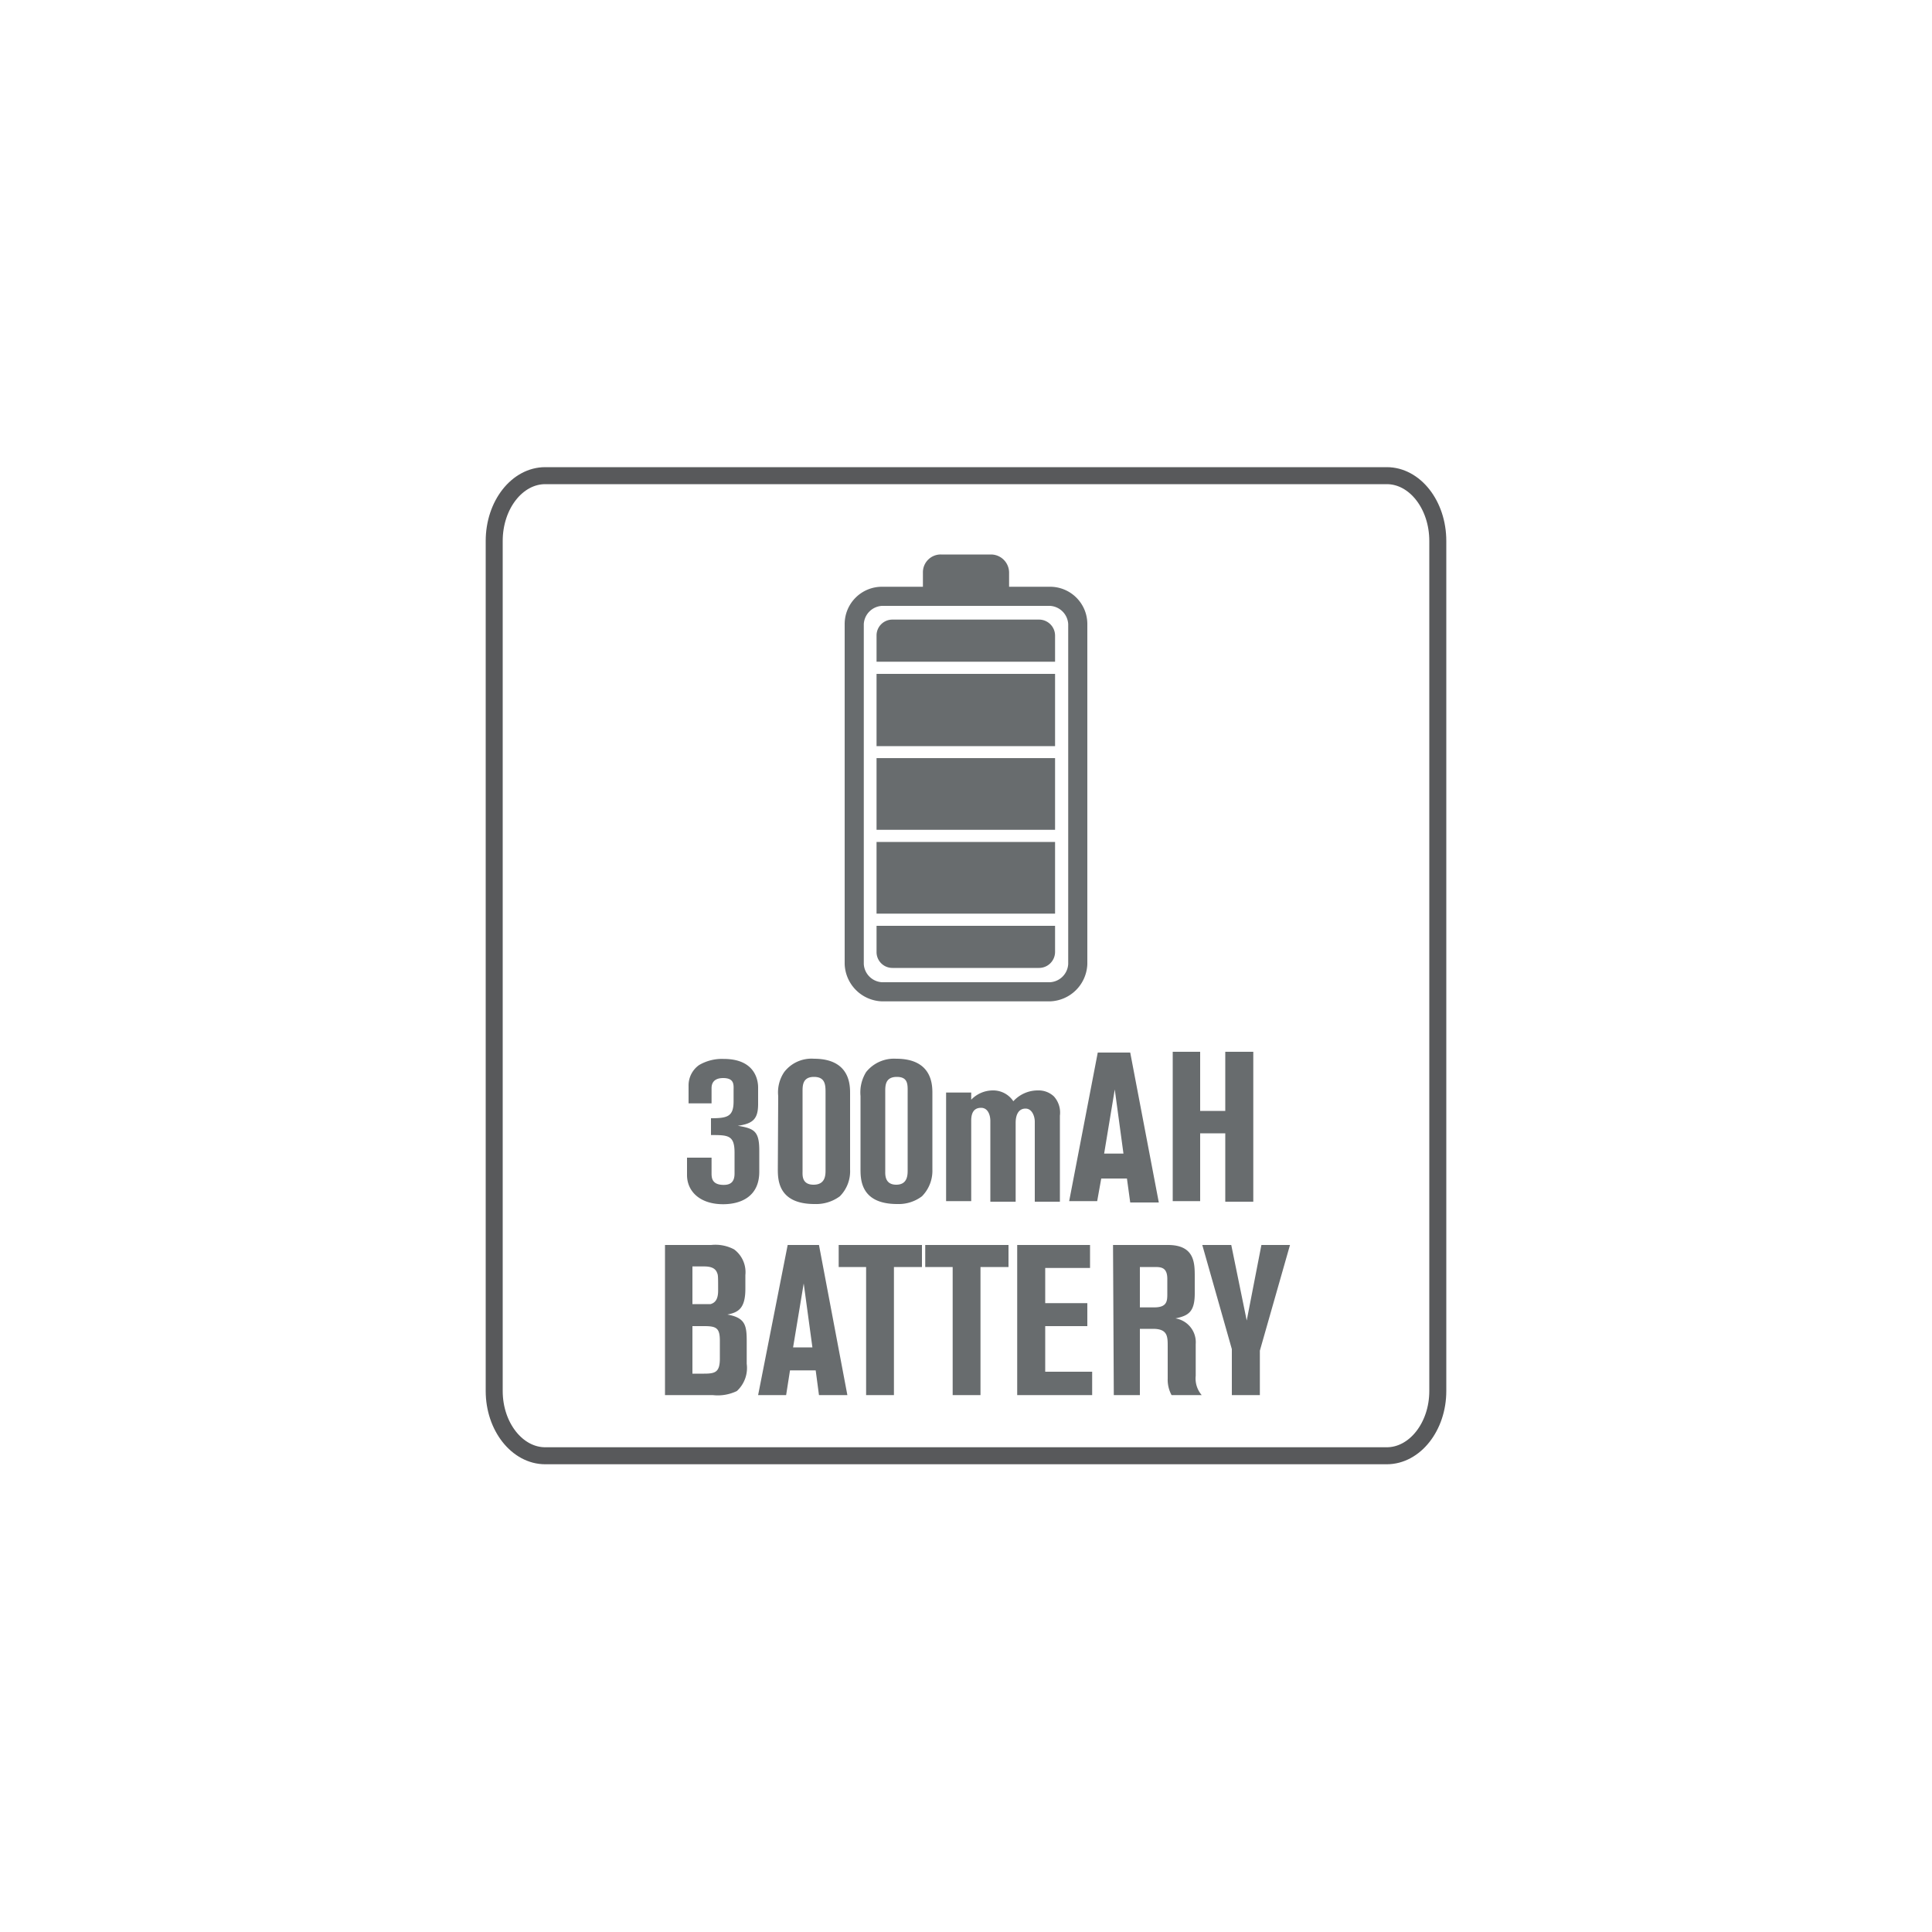 <svg id="Layer_1" data-name="Layer 1" xmlns="http://www.w3.org/2000/svg" viewBox="0 0 100 100"><defs><style>.cls-1{fill:none;stroke:#58595b;stroke-miterlimit:10;stroke-width:0.88px;}.cls-2{fill:#686c6e;}</style></defs><path class="cls-1" d="M74.42,72c0,1.84-1.19,3.35-2.64,3.35H28.22c-1.45,0-2.64-1.51-2.64-3.35V28c0-1.87,1.19-3.38,2.64-3.38H71.78c1.45,0,2.64,1.51,2.64,3.38Z"/><path class="cls-2" d="M54.35,30.37H52.23v-.74a.94.94,0,0,0-.94-.93H48.71a.92.92,0,0,0-.94.93v.74H45.65a1.93,1.93,0,0,0-1.93,1.93V49.9a2,2,0,0,0,1.93,1.93h8.7a2,2,0,0,0,1.93-1.93V32.3a1.93,1.93,0,0,0-1.93-1.93Zm.94,19.53a1,1,0,0,1-.94.94h-8.7a1,1,0,0,1-.94-.94V32.3a1,1,0,0,1,.94-.94h8.7a1,1,0,0,1,.94.94Z"/><rect class="cls-2" x="45.37" y="39.24" width="9.24" height="3.71"/><path class="cls-2" d="M53.78,32.07H46.19a.82.82,0,0,0-.82.82v1.36h9.24V32.89a.83.83,0,0,0-.83-.82Z"/><rect class="cls-2" x="45.37" y="34.88" width="9.24" height="3.74"/><path class="cls-2" d="M45.37,49.28a.82.82,0,0,0,.82.82h7.59a.83.83,0,0,0,.83-.82V47.92H45.37Z"/><rect class="cls-2" x="45.37" y="43.58" width="9.24" height="3.71"/><path class="cls-2" d="M36.83,56.34c0-.12,0-.54.6-.54s.54.37.54.65V57c0,.79-.31.88-1.17.88v.87c.88,0,1.22,0,1.22.91v1.08c0,.42-.19.59-.56.59-.63,0-.63-.39-.63-.62v-.79H35.56v.9c0,.83.65,1.51,1.87,1.51.88,0,1.87-.37,1.87-1.68v-1.1c0-1-.26-1.14-1.11-1.28.8-.11,1.05-.37,1.05-1.13v-.85c0-.23-.05-1.48-1.78-1.48a2.34,2.34,0,0,0-1.28.32,1.29,1.29,0,0,0-.54,1.07v.91h1.19Zm3.43,4.16c0,.54,0,1.82,1.9,1.82a2.07,2.07,0,0,0,1.31-.4A1.84,1.84,0,0,0,44,60.53V56.59c0-.42,0-1.79-1.87-1.79a1.78,1.78,0,0,0-1.54.69,1.87,1.87,0,0,0-.31,1.24Zm1.28-4c0-.31,0-.76.59-.76s.6.42.6.82v4c0,.25,0,.76-.62.76s-.57-.51-.57-.68Zm3,4c0,.54,0,1.82,1.9,1.82a2,2,0,0,0,1.28-.4,1.88,1.88,0,0,0,.54-1.39V56.59c0-.42,0-1.79-1.87-1.79a1.85,1.85,0,0,0-1.56.69,2,2,0,0,0-.29,1.24Zm1.28-4c0-.31,0-.76.6-.76s.56.42.56.82v4c0,.25,0,.76-.59.76s-.57-.51-.57-.68Zm3.15,5.67h1.3V58c0-.4.14-.66.51-.66s.48.4.48.68V62.2h1.31V58.12c0-.45.17-.74.51-.74s.48.4.48.68V62.2h1.3V57.75a1.25,1.25,0,0,0-.31-1,1.15,1.15,0,0,0-.82-.31,1.71,1.71,0,0,0-1.28.56,1.25,1.25,0,0,0-1.07-.56,1.56,1.56,0,0,0-1.11.48v-.37h-1.3Zm6.37,0h1.45L57,61h1.33l.17,1.24h1.48l-1.48-7.76H56.82Zm2.36-5.78.45,3.32h-1Zm3,5.78h1.42V58.66h1.3V62.2h1.45V54.44H63.42V57.5h-1.3V54.44H60.7Z"/><path class="cls-2" d="M34.42,72.21h2.47A2.28,2.28,0,0,0,38.14,72a1.62,1.62,0,0,0,.51-1.41V69.46c0-.85-.06-1.25-1-1.42.56-.11.93-.31.93-1.33V66A1.47,1.47,0,0,0,38,64.67a2.06,2.06,0,0,0-1.19-.23H34.42Zm1.42-6.66h.6c.34,0,.59.08.68.34.05.11.05.2.05.91,0,.39-.11.62-.39.7h-.94Zm0,3.09h.62c.63,0,.8.11.8.76v.91c0,.71-.23.79-.82.79h-.6Zm3.4,3.57h1.45l.2-1.28h1.33l.17,1.28h1.47l-1.47-7.77H40.77Zm2.36-5.78.45,3.31h-1Zm1.81-.85h1.42v6.63h1.44V65.58h1.45V64.44H43.41Zm4.48,0h1.42v6.63h1.44V65.58H52.2V64.44H47.89Zm4.76,6.63h3.88V71H54.1V68.64h2.18V67.45H54.1V65.63h2.32V64.44H52.65Zm5,0H59V68.78h.68c.76,0,.76.4.76.91v1.67a1.67,1.67,0,0,0,.2.85h1.56a1.32,1.32,0,0,1-.31-1V69.57a1.25,1.25,0,0,0-1.05-1.33c.68-.14,1-.34,1-1.3v-.85c0-.71,0-1.65-1.39-1.65H57.61ZM59,65.58h.74c.34,0,.68,0,.68.62v.74c0,.39,0,.73-.68.73H59Zm4.76,4.25v2.38h1.45v-2.3l1.56-5.47H65.29l-.76,3.91-.8-3.91h-1.5Z"/></svg>